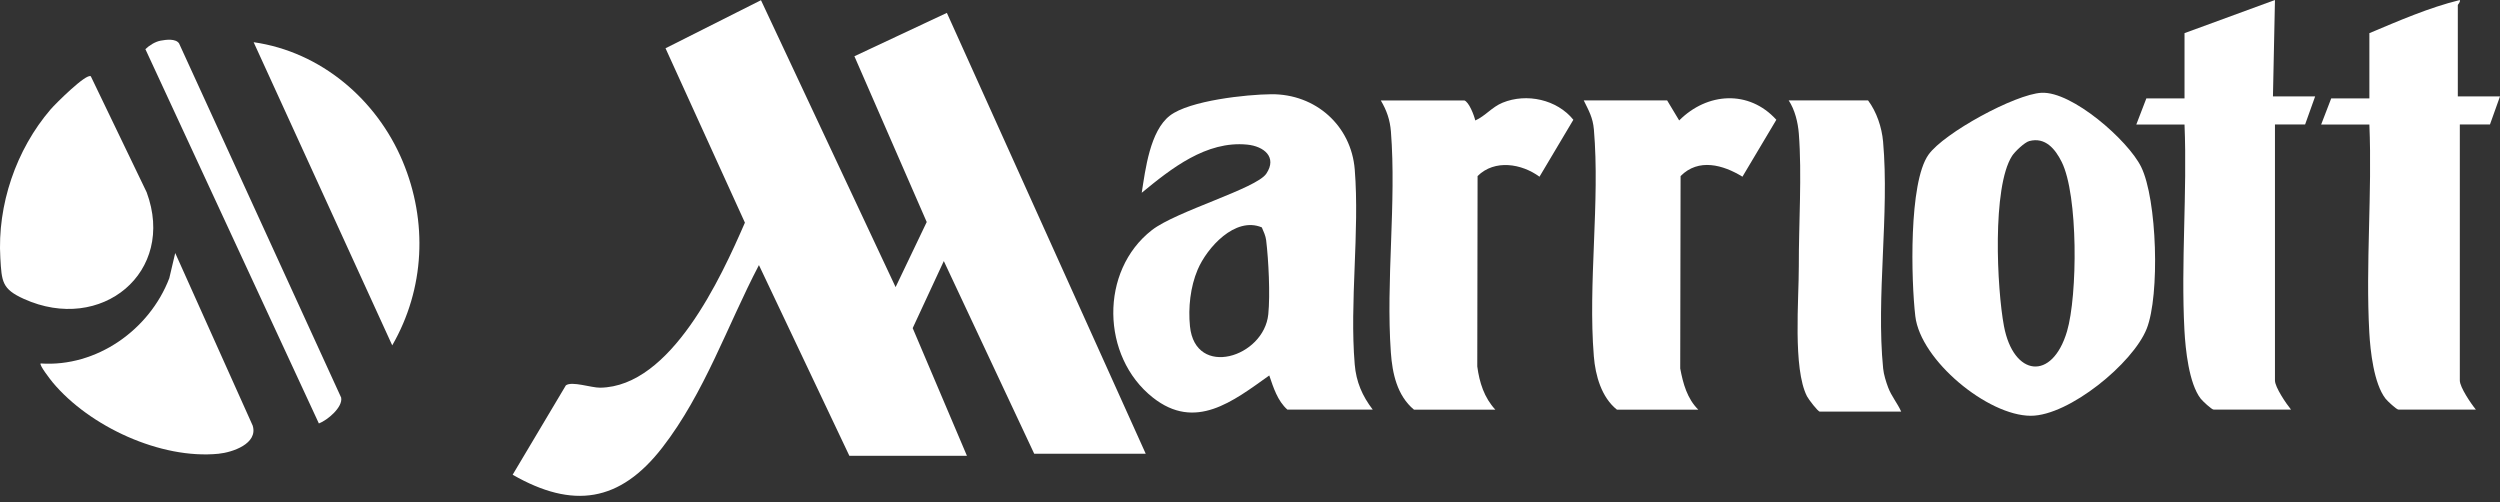 <svg width="249" height="50" viewBox="0 0 249 50" fill="none" xmlns="http://www.w3.org/2000/svg">
<rect x="0" y="0" width="249" height="50" fill="#333333" stroke="none"/>
<path d="M84.596 45.397L75.59 26.403C72.44 32.43 70.171 39.158 65.966 44.579C61.743 50.029 57.054 50.723 51.06 47.283L56.36 38.382C56.956 37.938 58.894 38.626 59.776 38.614C66.847 38.512 71.804 27.665 74.193 22.177L66.286 4.808L75.794 0.02L89.201 28.596L92.301 22.113L85.098 5.602L94.308 1.282L114.116 45.195H103.009L94.004 26.001L90.904 32.68L96.305 45.395H84.598L84.596 45.397Z" fill="white"/>
<path d="M136.729 40.797H128.223C127.243 39.925 126.83 38.6 126.42 37.396C122.778 39.989 119.056 42.943 114.819 39.593C109.672 35.524 109.504 26.98 114.731 22.917C117.154 21.033 125.119 18.791 126.122 17.301C127.239 15.639 125.872 14.565 124.219 14.403C120.144 14.003 116.654 16.787 113.716 19.201C114.082 16.875 114.539 13.039 116.526 11.511C118.479 10.012 124.161 9.406 126.618 9.386C131.025 9.348 134.585 12.505 134.934 16.893C135.428 23.121 134.409 30.074 134.93 36.296C135.074 38.028 135.68 39.434 136.727 40.799L136.729 40.797ZM125.676 22.647C123.022 21.537 120.216 24.665 119.284 26.864C118.557 28.574 118.335 30.652 118.521 32.498C119.046 37.704 125.89 35.602 126.322 31.298C126.518 29.346 126.35 25.904 126.108 23.919C126.058 23.501 125.848 23.035 125.678 22.649L125.676 22.647Z" fill="white"/>
<path d="M203.333 9.243C206.375 9.077 211.959 13.981 213.257 16.619C214.85 19.849 215.127 29.406 213.814 32.734C212.449 36.19 206.067 41.411 202.27 41.411C197.982 41.411 191.282 35.888 190.765 31.494C190.353 27.98 190.093 18.197 192.076 15.409C193.629 13.227 200.713 9.383 203.333 9.241V9.243ZM202.118 14.049C201.652 14.171 200.673 15.105 200.401 15.531C198.402 18.659 198.894 28.752 199.593 32.474C200.537 37.505 204.396 37.993 205.875 33C206.931 29.428 206.997 19.433 205.344 16.127C204.704 14.845 203.719 13.629 202.118 14.049Z" fill="white"/>
<path d="M217.58 3.3L226.586 0L226.386 9.6H230.589L229.588 12.399H226.586V37.898C226.586 38.568 227.721 40.231 228.187 40.797H220.482C220.276 40.797 219.362 39.929 219.181 39.697C218.017 38.182 217.673 34.806 217.57 32.908C217.212 26.189 217.855 19.151 217.578 12.402H212.775L213.776 9.802H217.578V3.3H217.58Z" fill="white"/>
<path d="M235.992 3.301C238.926 2.071 241.924 0.755 244.998 0.003C245.074 0.219 244.798 0.441 244.798 0.501V9.601H249L248 12.4H244.998V37.899C244.998 38.569 246.132 40.233 246.599 40.798H238.894C238.688 40.798 237.773 39.931 237.593 39.699C236.438 38.197 236.086 34.985 235.982 33.109C235.61 26.331 236.276 19.214 235.99 12.402H231.187L232.188 9.803H235.99V3.301H235.992Z" fill="white"/>
<path d="M145.834 9.999C146.304 10.129 146.828 11.503 146.937 11.999C147.949 11.549 148.592 10.663 149.662 10.227C152.056 9.249 155.082 9.911 156.707 11.929L153.333 17.601C151.555 16.297 148.87 15.845 147.167 17.535L147.137 36.497C147.351 38.103 147.823 39.599 148.934 40.801H140.829C139.15 39.395 138.677 37.197 138.529 35.099C138.025 27.986 139.092 20.171 138.535 13.095C138.443 11.939 138.113 10.987 137.527 10.003H145.832L145.834 9.999Z" fill="white"/>
<path d="M166.047 10L167.246 11.996C170.032 9.202 174.201 8.924 176.924 11.93L173.548 17.599C171.623 16.413 169.167 15.732 167.386 17.539L167.35 36.698C167.628 38.194 168.041 39.704 169.149 40.8H161.044C159.507 39.574 158.901 37.404 158.747 35.496C158.154 28.249 159.371 20.111 158.751 12.894C158.649 11.708 158.243 11.024 157.742 10.002H166.047V10Z" fill="white"/>
<path d="M189.36 40.998H181.255C181.063 40.998 180.134 39.778 179.978 39.474C178.555 36.7 179.172 29.801 179.162 26.507C179.15 22.312 179.484 17.382 179.162 13.292C179.074 12.186 178.767 10.928 178.153 10H186.058C186.915 11.142 187.429 12.686 187.555 14.104C188.193 21.288 186.853 29.567 187.561 36.697C187.621 37.306 187.845 38.02 188.061 38.596C188.388 39.466 188.99 40.166 189.36 40.998Z" fill="white"/>
<path d="M9.046 7.6L14.606 19.147C17.559 27.114 10.097 33.262 2.374 29.77C0.186 28.78 0.174 28.048 0.034 25.706C-0.282 20.415 1.601 14.901 5.042 10.893C5.488 10.373 8.59 7.27 9.046 7.6Z" fill="white"/>
<path d="M39.066 34.398L25.262 4.203C31.96 5.162 37.523 9.908 40.105 16.066C42.618 22.061 42.314 28.763 39.066 34.398Z" fill="white"/>
<path d="M4.047 36.2C9.631 36.584 14.902 32.84 16.862 27.706L17.452 25.2L25.169 42.393C25.719 44.197 23.143 45.059 21.755 45.195C16.001 45.763 8.909 42.473 5.252 38.092C5.08 37.886 3.877 36.346 4.047 36.2Z" fill="white"/>
<path d="M16 4.049C16.543 3.947 17.499 3.823 17.835 4.323L33.98 39.601C34.162 40.561 32.613 41.853 31.76 42.177L14.481 4.897C14.876 4.513 15.458 4.151 16 4.049Z" fill="white"/>
</svg>
